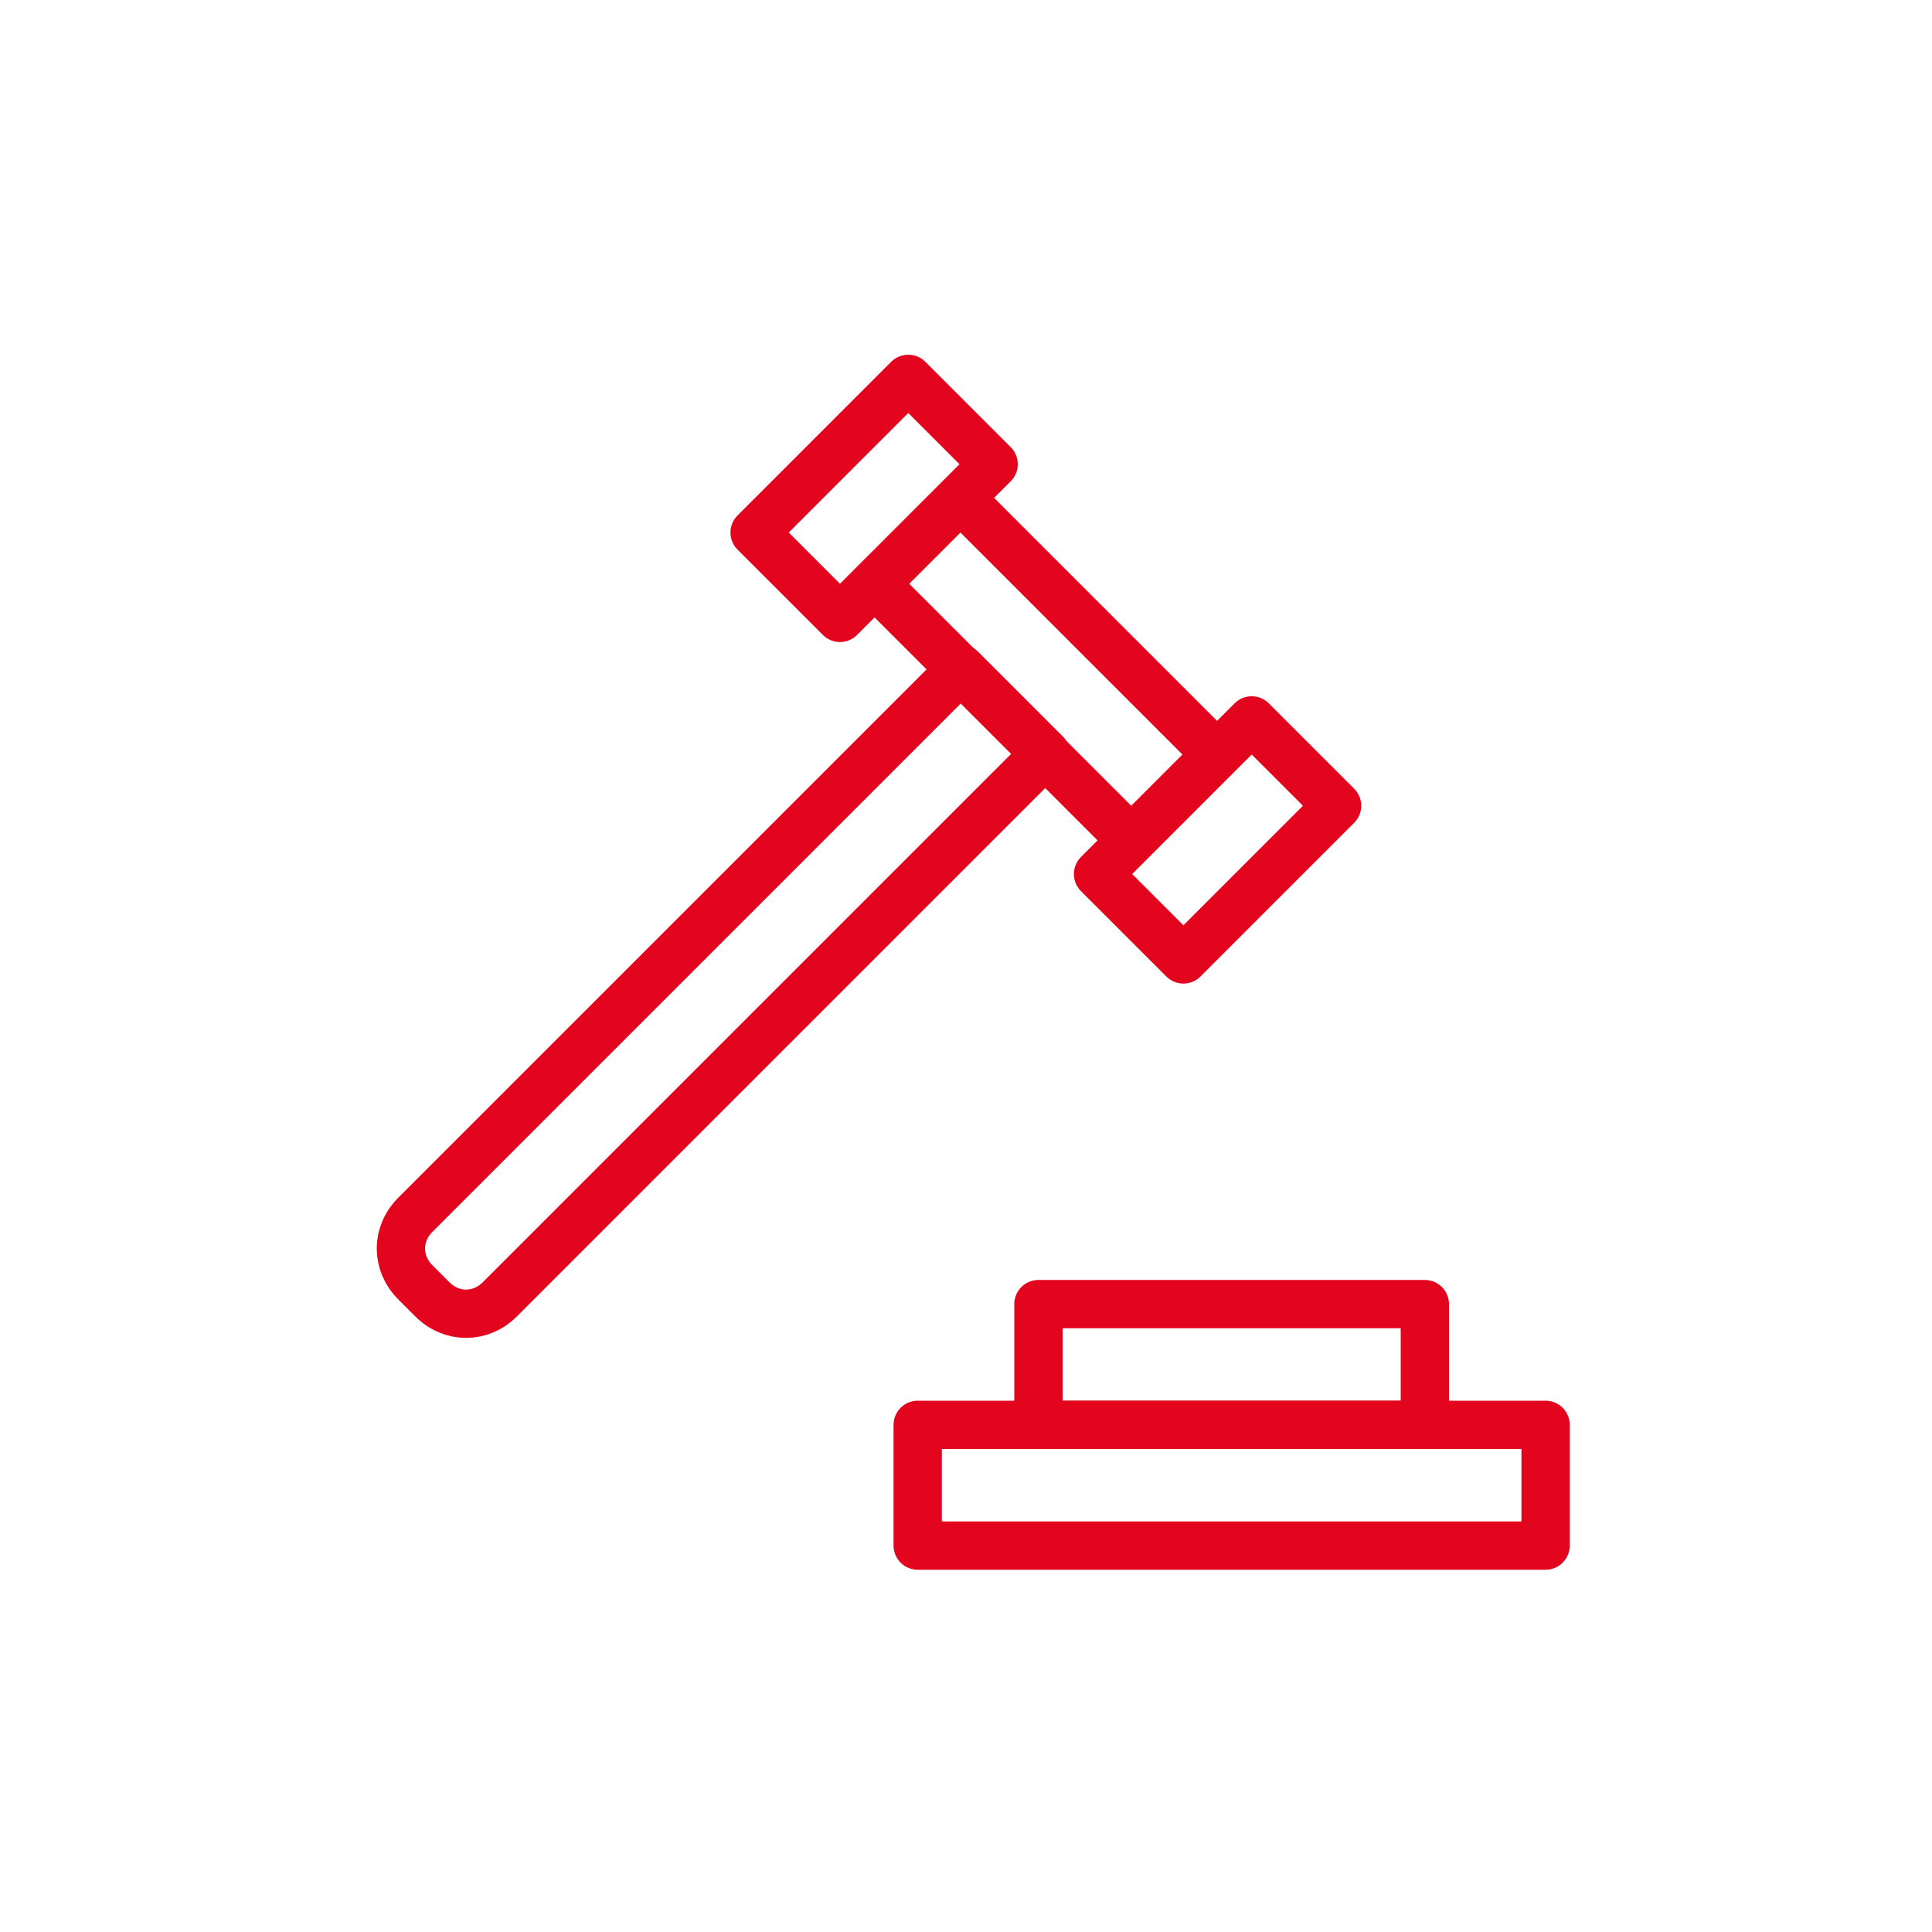 <svg xmlns="http://www.w3.org/2000/svg" xmlns:xlink="http://www.w3.org/1999/xlink" id="&#x421;&#x43B;&#x43E;&#x439;_1" x="0px" y="0px" viewBox="0 0 80 80" style="enable-background:new 0 0 80 80;" xml:space="preserve"><style type="text/css">	.st0{fill:none;stroke:#E2051D;stroke-width:2;stroke-linecap:round;stroke-linejoin:round;}</style><g id="graphic">	<rect x="43" y="54" class="st0" width="16" height="5"></rect>	<rect x="38" y="59" class="st0" width="26" height="5"></rect>	<g>		<rect x="31.7" y="18.1" transform="matrix(0.707 -0.707 0.707 0.707 -3.962 31.666)" class="st0" width="9" height="5"></rect>		<rect x="40.8" y="20.2" transform="matrix(0.707 -0.707 0.707 0.707 -6.891 38.737)" class="st0" width="5" height="15"></rect>		<rect x="45.9" y="32.3" transform="matrix(0.707 -0.707 0.707 0.707 -9.82 45.808)" class="st0" width="9" height="5"></rect>		<path class="st0" d="M39.8,27.7l3.5,3.5l0,0L20.7,53.8c-0.8,0.8-2,0.8-2.8,0l-0.7-0.7c-0.8-0.8-0.8-2,0-2.8L39.8,27.7L39.8,27.7z"></path>	</g></g></svg>